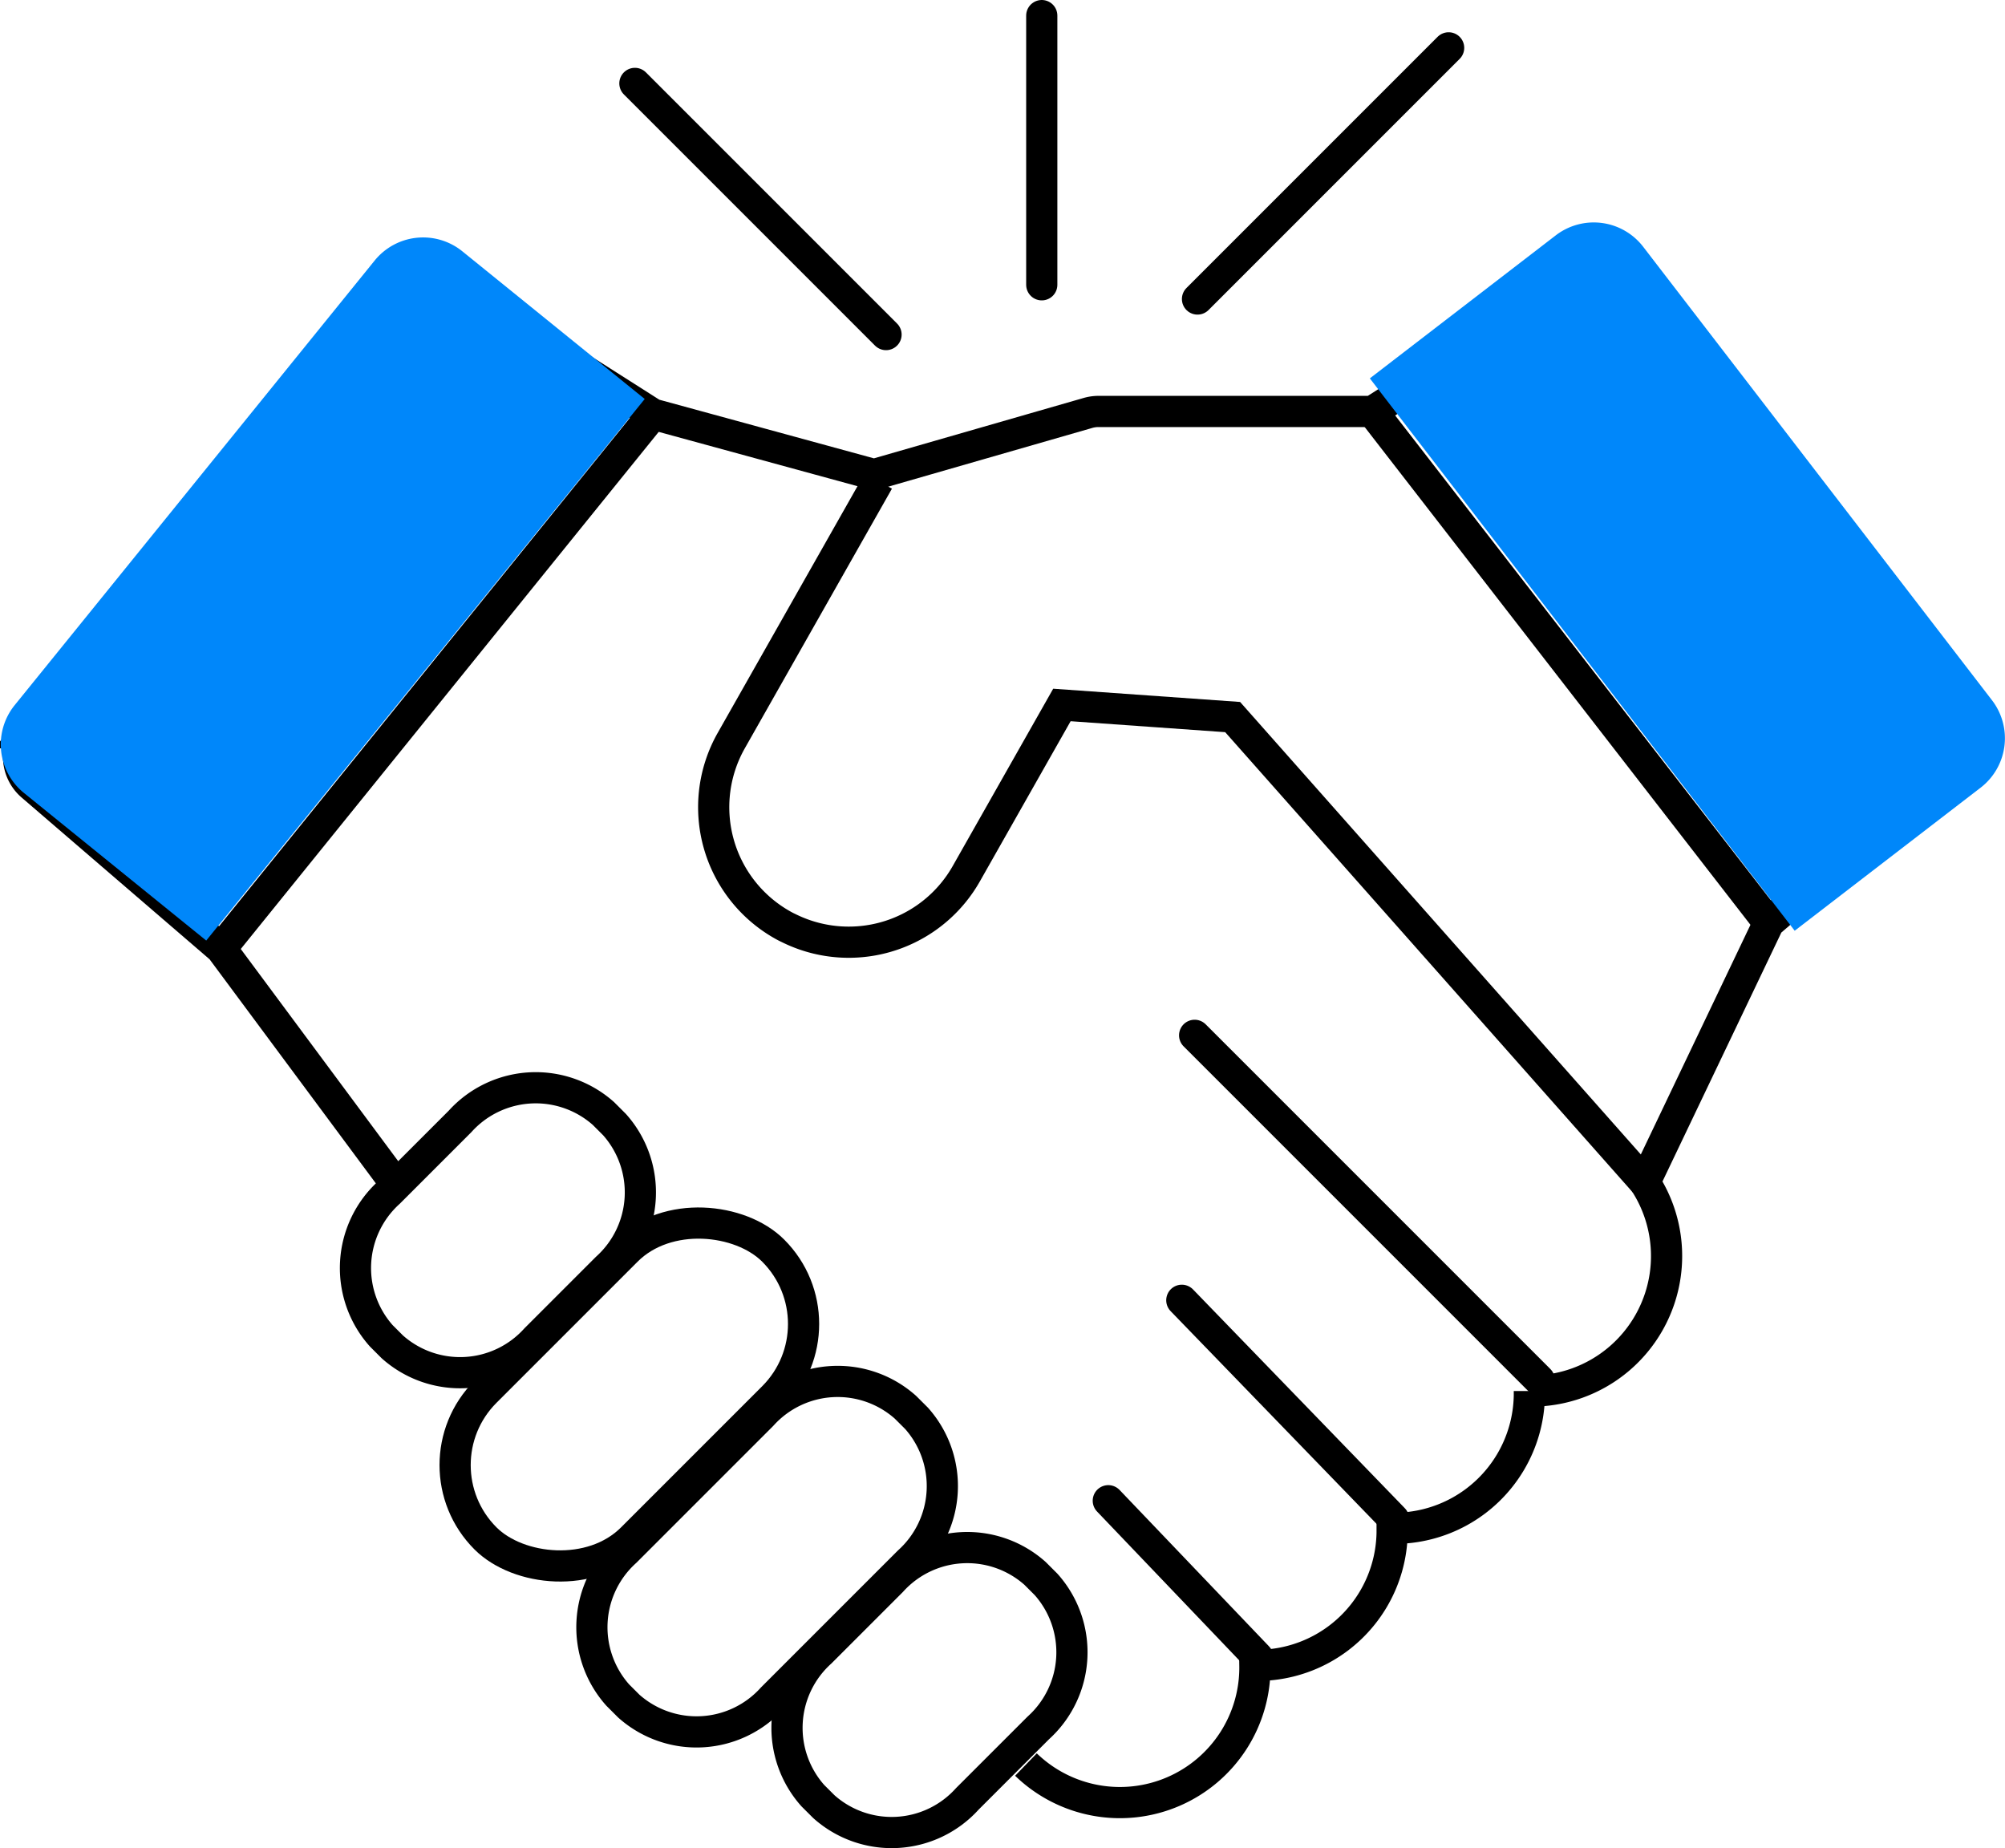 <svg xmlns="http://www.w3.org/2000/svg" width="64.284" height="59.252" viewBox="0 0 64.284 59.252">
  <g id="Grupo_1415" data-name="Grupo 1415" transform="translate(-390.448 -179.27)">
    <path id="Trazado_925" data-name="Trazado 925" d="M423.342,235.839a4.329,4.329,0,0,0,7.34-3.181,4.324,4.324,0,0,0,4.4-4.247q0-.073,0-.147a4.328,4.328,0,0,0,4.4-4.255c0-.048,0-.1,0-.145a4.329,4.329,0,0,0,3.7-6.688l3.973-8.32,5.973-5.14a1.225,1.225,0,0,0,.164-1.676l-10.461-13.593a1.227,1.227,0,0,0-1.629-.286l-6.754,4.3h-8.81a1.245,1.245,0,0,0-.337.056l-6.83,1.966-7.087-1.936-6.886-4.379a1.225,1.225,0,0,0-1.611.264l-11.572,14.329a1.225,1.225,0,0,0,.155,1.7l6.065,5.219,5.441,7.332" fill="none" stroke="#000" stroke-miterlimit="10" stroke-width="1"/>
    <path id="Trazado_926" data-name="Trazado 926" d="M422.4,236.277" fill="none" stroke="#000" stroke-miterlimit="10" stroke-width="1"/>
    <path id="Trazado_927" data-name="Trazado 927" d="M410.024,229.362" fill="none" stroke="#000" stroke-miterlimit="10" stroke-width="1"/>
    <path id="Trazado_928" data-name="Trazado 928" d="M418.61,194.69l-4.718,8.325a4.331,4.331,0,0,0,1.633,5.9c.063.036.126.07.191.1l.015.007a4.393,4.393,0,0,0,.52.218,4.332,4.332,0,0,0,5.178-1.96l3.066-5.41,5.474.388,13.213,14.918" fill="none" stroke="#000" stroke-miterlimit="10" stroke-width="1"/>
    <line id="Línea_325" data-name="Línea 325" y1="17.133" x2="13.849" transform="translate(397.535 192.547)" fill="none" stroke="#000" stroke-miterlimit="10" stroke-width="1"/>
    <line id="Línea_326" data-name="Línea 326" x2="12.707" y2="16.395" transform="translate(434.448 192.461)" fill="none" stroke="#000" stroke-miterlimit="10" stroke-width="1"/>
    <line id="Línea_327" data-name="Línea 327" x1="11.052" y1="11.052" transform="translate(428.75 212.461)" fill="none" stroke="#000" stroke-linecap="round" stroke-linejoin="round" stroke-width="1"/>
    <line id="Línea_328" data-name="Línea 328" x1="4.792" y1="5.015" transform="translate(425.982 227.381)" fill="none" stroke="#000" stroke-linecap="round" stroke-linejoin="round" stroke-width="1"/>
    <line id="Línea_329" data-name="Línea 329" x1="6.792" y1="7.015" transform="translate(428.339 220.955)" fill="none" stroke="#000" stroke-linecap="round" stroke-linejoin="round" stroke-width="1"/>
    <rect id="Rectángulo_881" data-name="Rectángulo 881" width="13.046" height="6.648" rx="3.324" transform="translate(403.663 226.238) rotate(-45)" stroke-width="1" stroke="#000" stroke-linecap="round" stroke-linejoin="round" fill="none"/>
    <path id="Trazado_929" data-name="Trazado 929" d="M419.582,229.338l-4.375,4.375a3.267,3.267,0,0,1-4.6.251l-.354-.354a3.267,3.267,0,0,1,.252-4.6l4.374-4.374a3.266,3.266,0,0,1,4.6-.251l.354.353A3.267,3.267,0,0,1,419.582,229.338Z" fill="none" stroke="#000" stroke-linecap="round" stroke-linejoin="round" stroke-width="1"/>
    <path id="Trazado_930" data-name="Trazado 930" d="M409.9,219.923l-2.274,2.274a3.266,3.266,0,0,1-4.6.251l-.353-.353a3.267,3.267,0,0,1,.251-4.6l2.274-2.274a3.267,3.267,0,0,1,4.6-.251l.353.353A3.266,3.266,0,0,1,409.9,219.923Z" fill="none" stroke="#000" stroke-linecap="round" stroke-linejoin="round" stroke-width="1"/>
    <path id="Trazado_931" data-name="Trazado 931" d="M423.738,234.664l-2.275,2.274a3.264,3.264,0,0,1-4.6.251l-.354-.353a3.267,3.267,0,0,1,.251-4.6l2.274-2.274a3.267,3.267,0,0,1,4.6-.251l.354.354A3.266,3.266,0,0,1,423.738,234.664Z" fill="none" stroke="#000" stroke-linecap="round" stroke-linejoin="round" stroke-width="1"/>
    <path id="Rectángulo_262" data-name="Rectángulo 262" d="M405.273,187.328l5.846,4.733h0L397.06,209.423h0l-5.846-4.734a2,2,0,0,1-.295-2.813l11.541-14.253A2,2,0,0,1,405.273,187.328Z" fill="#0087fa"/>
    <path id="Rectángulo_262-2" data-name="Rectángulo 262" d="M453.951,204.521l-5.962,4.587h0L434.368,191.4h0l5.962-4.586a2,2,0,0,1,2.8.365l11.183,14.537A2,2,0,0,1,453.951,204.521Z" fill="#0087fa"/>
    <line id="Línea_330" data-name="Línea 330" x1="8.052" y1="8.052" transform="translate(410.804 181.944)" fill="none" stroke="#000" stroke-linecap="round" stroke-linejoin="round" stroke-width="1"/>
    <line id="Línea_331" data-name="Línea 331" y1="8.052" x2="8.052" transform="translate(428.842 180.804)" fill="none" stroke="#000" stroke-linecap="round" stroke-linejoin="round" stroke-width="1"/>
    <line id="Línea_332" data-name="Línea 332" y1="8.63" transform="translate(423.849 179.77)" fill="none" stroke="#000" stroke-linecap="round" stroke-linejoin="round" stroke-width="1"/>
  </g>
</svg>
